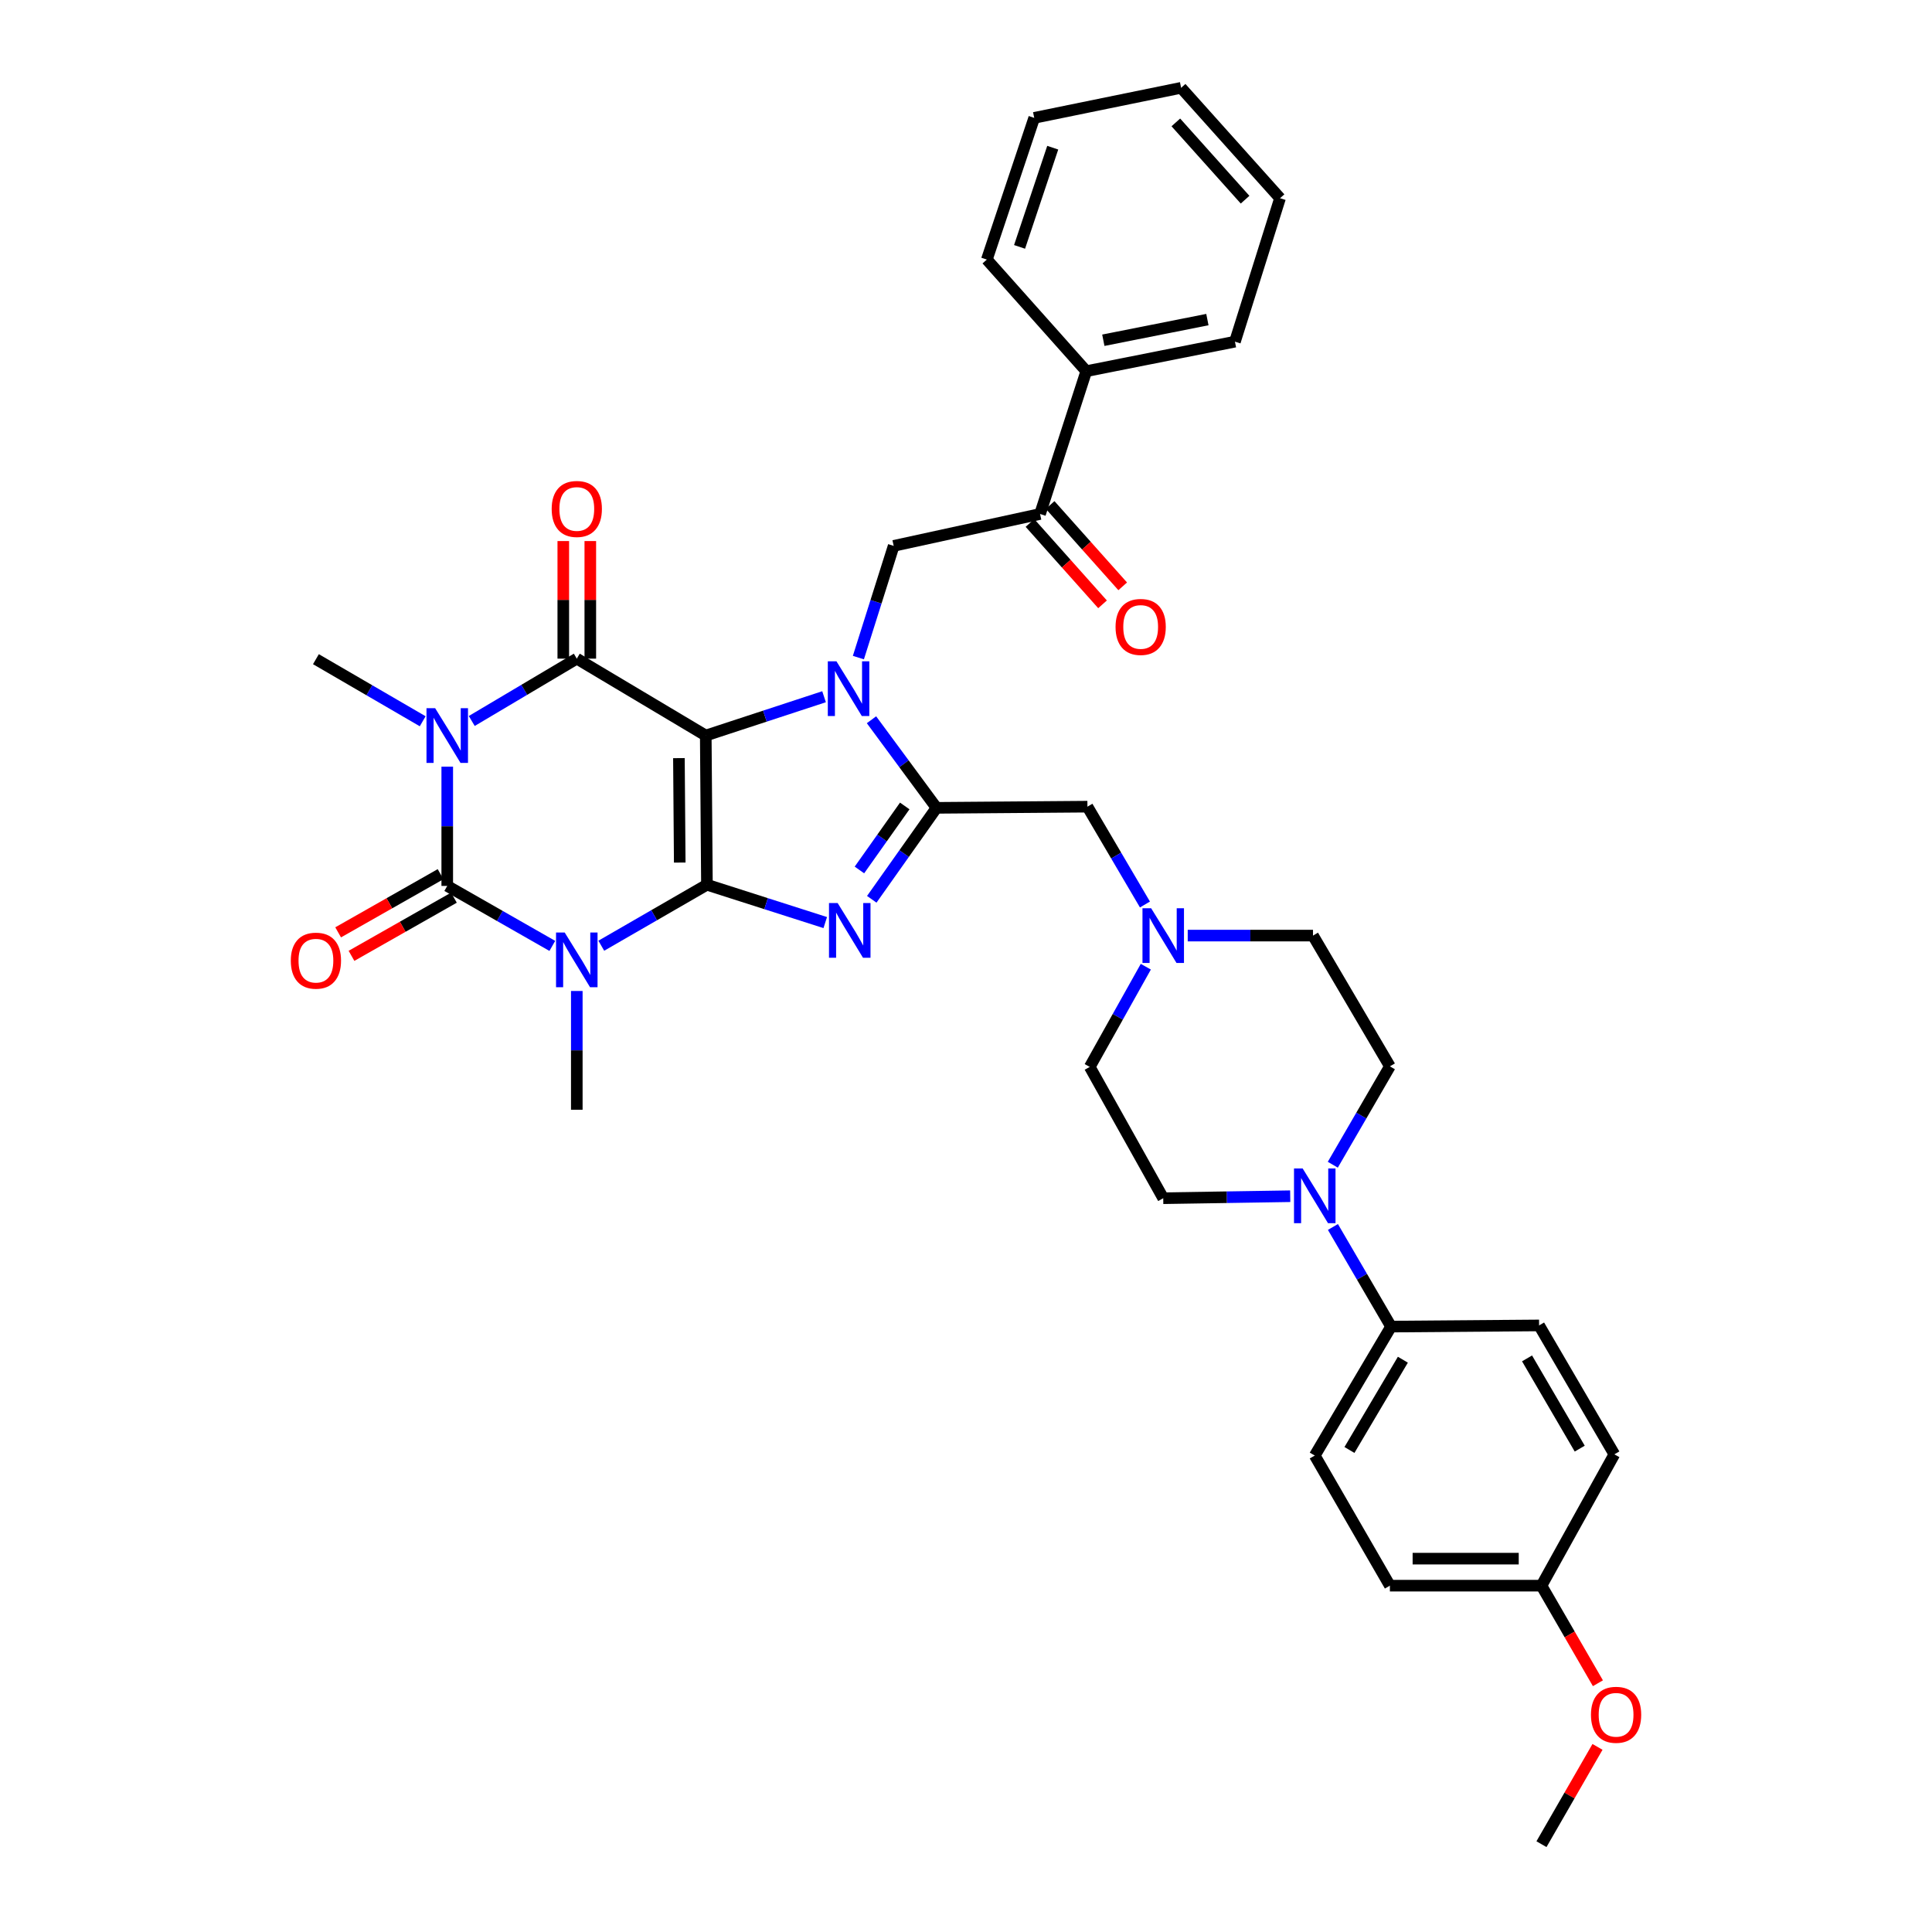 <?xml version='1.0' encoding='iso-8859-1'?>
<svg version='1.1' baseProfile='full'
              xmlns='http://www.w3.org/2000/svg'
                      xmlns:rdkit='http://www.rdkit.org/xml'
                      xmlns:xlink='http://www.w3.org/1999/xlink'
                  xml:space='preserve'
width='1000px' height='1000px' viewBox='0 0 1000 1000'>
<!-- END OF HEADER -->
<rect style='opacity:1.0;fill:#FFFFFF;stroke:none' width='1000' height='1000' x='0' y='0'> </rect>
<path class='bond-0' d='M 365.3,380.714 L 365.906,457.938' style='fill:none;fill-rule:evenodd;stroke:#000000;stroke-width:6px;stroke-linecap:butt;stroke-linejoin:miter;stroke-opacity:1' />
<path class='bond-0' d='M 351.407,392.407 L 351.831,446.464' style='fill:none;fill-rule:evenodd;stroke:#000000;stroke-width:6px;stroke-linecap:butt;stroke-linejoin:miter;stroke-opacity:1' />
<path class='bond-2' d='M 365.3,380.714 L 395.915,370.671' style='fill:none;fill-rule:evenodd;stroke:#000000;stroke-width:6px;stroke-linecap:butt;stroke-linejoin:miter;stroke-opacity:1' />
<path class='bond-2' d='M 395.915,370.671 L 426.53,360.627' style='fill:none;fill-rule:evenodd;stroke:#0000FF;stroke-width:6px;stroke-linecap:butt;stroke-linejoin:miter;stroke-opacity:1' />
<path class='bond-5' d='M 365.3,380.714 L 298.548,340.913' style='fill:none;fill-rule:evenodd;stroke:#000000;stroke-width:6px;stroke-linecap:butt;stroke-linejoin:miter;stroke-opacity:1' />
<path class='bond-1' d='M 365.906,457.938 L 338.569,473.722' style='fill:none;fill-rule:evenodd;stroke:#000000;stroke-width:6px;stroke-linecap:butt;stroke-linejoin:miter;stroke-opacity:1' />
<path class='bond-1' d='M 338.569,473.722 L 311.232,489.506' style='fill:none;fill-rule:evenodd;stroke:#0000FF;stroke-width:6px;stroke-linecap:butt;stroke-linejoin:miter;stroke-opacity:1' />
<path class='bond-6' d='M 365.906,457.938 L 396.527,467.731' style='fill:none;fill-rule:evenodd;stroke:#000000;stroke-width:6px;stroke-linecap:butt;stroke-linejoin:miter;stroke-opacity:1' />
<path class='bond-6' d='M 396.527,467.731 L 427.148,477.524' style='fill:none;fill-rule:evenodd;stroke:#0000FF;stroke-width:6px;stroke-linecap:butt;stroke-linejoin:miter;stroke-opacity:1' />
<path class='bond-20' d='M 298.548,512.93 L 298.548,543.667' style='fill:none;fill-rule:evenodd;stroke:#0000FF;stroke-width:6px;stroke-linecap:butt;stroke-linejoin:miter;stroke-opacity:1' />
<path class='bond-20' d='M 298.548,543.667 L 298.548,574.404' style='fill:none;fill-rule:evenodd;stroke:#000000;stroke-width:6px;stroke-linecap:butt;stroke-linejoin:miter;stroke-opacity:1' />
<path class='bond-37' d='M 285.878,489.597 L 258.685,474.075' style='fill:none;fill-rule:evenodd;stroke:#0000FF;stroke-width:6px;stroke-linecap:butt;stroke-linejoin:miter;stroke-opacity:1' />
<path class='bond-37' d='M 258.685,474.075 L 231.493,458.552' style='fill:none;fill-rule:evenodd;stroke:#000000;stroke-width:6px;stroke-linecap:butt;stroke-linejoin:miter;stroke-opacity:1' />
<path class='bond-7' d='M 451.081,372.543 L 467.907,395.34' style='fill:none;fill-rule:evenodd;stroke:#0000FF;stroke-width:6px;stroke-linecap:butt;stroke-linejoin:miter;stroke-opacity:1' />
<path class='bond-7' d='M 467.907,395.34 L 484.734,418.137' style='fill:none;fill-rule:evenodd;stroke:#000000;stroke-width:6px;stroke-linecap:butt;stroke-linejoin:miter;stroke-opacity:1' />
<path class='bond-8' d='M 444.3,340.368 L 453.435,311.456' style='fill:none;fill-rule:evenodd;stroke:#0000FF;stroke-width:6px;stroke-linecap:butt;stroke-linejoin:miter;stroke-opacity:1' />
<path class='bond-8' d='M 453.435,311.456 L 462.569,282.544' style='fill:none;fill-rule:evenodd;stroke:#000000;stroke-width:6px;stroke-linecap:butt;stroke-linejoin:miter;stroke-opacity:1' />
<path class='bond-3' d='M 244.182,373.182 L 271.365,357.047' style='fill:none;fill-rule:evenodd;stroke:#0000FF;stroke-width:6px;stroke-linecap:butt;stroke-linejoin:miter;stroke-opacity:1' />
<path class='bond-3' d='M 271.365,357.047 L 298.548,340.913' style='fill:none;fill-rule:evenodd;stroke:#000000;stroke-width:6px;stroke-linecap:butt;stroke-linejoin:miter;stroke-opacity:1' />
<path class='bond-4' d='M 231.493,396.82 L 231.493,427.686' style='fill:none;fill-rule:evenodd;stroke:#0000FF;stroke-width:6px;stroke-linecap:butt;stroke-linejoin:miter;stroke-opacity:1' />
<path class='bond-4' d='M 231.493,427.686 L 231.493,458.552' style='fill:none;fill-rule:evenodd;stroke:#000000;stroke-width:6px;stroke-linecap:butt;stroke-linejoin:miter;stroke-opacity:1' />
<path class='bond-21' d='M 218.787,373.326 L 191.154,357.259' style='fill:none;fill-rule:evenodd;stroke:#0000FF;stroke-width:6px;stroke-linecap:butt;stroke-linejoin:miter;stroke-opacity:1' />
<path class='bond-21' d='M 191.154,357.259 L 163.521,341.192' style='fill:none;fill-rule:evenodd;stroke:#000000;stroke-width:6px;stroke-linecap:butt;stroke-linejoin:miter;stroke-opacity:1' />
<path class='bond-13' d='M 228.04,452.472 L 201.531,467.528' style='fill:none;fill-rule:evenodd;stroke:#000000;stroke-width:6px;stroke-linecap:butt;stroke-linejoin:miter;stroke-opacity:1' />
<path class='bond-13' d='M 201.531,467.528 L 175.022,482.583' style='fill:none;fill-rule:evenodd;stroke:#FF0000;stroke-width:6px;stroke-linecap:butt;stroke-linejoin:miter;stroke-opacity:1' />
<path class='bond-13' d='M 234.946,464.632 L 208.437,479.688' style='fill:none;fill-rule:evenodd;stroke:#000000;stroke-width:6px;stroke-linecap:butt;stroke-linejoin:miter;stroke-opacity:1' />
<path class='bond-13' d='M 208.437,479.688 L 181.929,494.743' style='fill:none;fill-rule:evenodd;stroke:#FF0000;stroke-width:6px;stroke-linecap:butt;stroke-linejoin:miter;stroke-opacity:1' />
<path class='bond-14' d='M 305.54,340.913 L 305.54,310.483' style='fill:none;fill-rule:evenodd;stroke:#000000;stroke-width:6px;stroke-linecap:butt;stroke-linejoin:miter;stroke-opacity:1' />
<path class='bond-14' d='M 305.54,310.483 L 305.54,280.053' style='fill:none;fill-rule:evenodd;stroke:#FF0000;stroke-width:6px;stroke-linecap:butt;stroke-linejoin:miter;stroke-opacity:1' />
<path class='bond-14' d='M 291.556,340.913 L 291.556,310.483' style='fill:none;fill-rule:evenodd;stroke:#000000;stroke-width:6px;stroke-linecap:butt;stroke-linejoin:miter;stroke-opacity:1' />
<path class='bond-14' d='M 291.556,310.483 L 291.556,280.053' style='fill:none;fill-rule:evenodd;stroke:#FF0000;stroke-width:6px;stroke-linecap:butt;stroke-linejoin:miter;stroke-opacity:1' />
<path class='bond-36' d='M 451.227,465.476 L 467.98,441.807' style='fill:none;fill-rule:evenodd;stroke:#0000FF;stroke-width:6px;stroke-linecap:butt;stroke-linejoin:miter;stroke-opacity:1' />
<path class='bond-36' d='M 467.98,441.807 L 484.734,418.137' style='fill:none;fill-rule:evenodd;stroke:#000000;stroke-width:6px;stroke-linecap:butt;stroke-linejoin:miter;stroke-opacity:1' />
<path class='bond-36' d='M 444.838,450.296 L 456.566,433.728' style='fill:none;fill-rule:evenodd;stroke:#0000FF;stroke-width:6px;stroke-linecap:butt;stroke-linejoin:miter;stroke-opacity:1' />
<path class='bond-36' d='M 456.566,433.728 L 468.293,417.159' style='fill:none;fill-rule:evenodd;stroke:#000000;stroke-width:6px;stroke-linecap:butt;stroke-linejoin:miter;stroke-opacity:1' />
<path class='bond-11' d='M 484.734,418.137 L 562.852,417.531' style='fill:none;fill-rule:evenodd;stroke:#000000;stroke-width:6px;stroke-linecap:butt;stroke-linejoin:miter;stroke-opacity:1' />
<path class='bond-10' d='M 462.569,282.544 L 538.325,266.034' style='fill:none;fill-rule:evenodd;stroke:#000000;stroke-width:6px;stroke-linecap:butt;stroke-linejoin:miter;stroke-opacity:1' />
<path class='bond-9' d='M 689.856,602.863 L 704.631,577.404' style='fill:none;fill-rule:evenodd;stroke:#0000FF;stroke-width:6px;stroke-linecap:butt;stroke-linejoin:miter;stroke-opacity:1' />
<path class='bond-9' d='M 704.631,577.404 L 719.407,551.944' style='fill:none;fill-rule:evenodd;stroke:#000000;stroke-width:6px;stroke-linecap:butt;stroke-linejoin:miter;stroke-opacity:1' />
<path class='bond-15' d='M 689.921,635.079 L 704.967,660.862' style='fill:none;fill-rule:evenodd;stroke:#0000FF;stroke-width:6px;stroke-linecap:butt;stroke-linejoin:miter;stroke-opacity:1' />
<path class='bond-15' d='M 704.967,660.862 L 720.013,686.644' style='fill:none;fill-rule:evenodd;stroke:#000000;stroke-width:6px;stroke-linecap:butt;stroke-linejoin:miter;stroke-opacity:1' />
<path class='bond-38' d='M 667.814,619.16 L 634.95,619.678' style='fill:none;fill-rule:evenodd;stroke:#0000FF;stroke-width:6px;stroke-linecap:butt;stroke-linejoin:miter;stroke-opacity:1' />
<path class='bond-38' d='M 634.95,619.678 L 602.086,620.195' style='fill:none;fill-rule:evenodd;stroke:#000000;stroke-width:6px;stroke-linecap:butt;stroke-linejoin:miter;stroke-opacity:1' />
<path class='bond-18' d='M 533.107,270.689 L 551.889,291.743' style='fill:none;fill-rule:evenodd;stroke:#000000;stroke-width:6px;stroke-linecap:butt;stroke-linejoin:miter;stroke-opacity:1' />
<path class='bond-18' d='M 551.889,291.743 L 570.671,312.797' style='fill:none;fill-rule:evenodd;stroke:#FF0000;stroke-width:6px;stroke-linecap:butt;stroke-linejoin:miter;stroke-opacity:1' />
<path class='bond-18' d='M 543.543,261.38 L 562.325,282.434' style='fill:none;fill-rule:evenodd;stroke:#000000;stroke-width:6px;stroke-linecap:butt;stroke-linejoin:miter;stroke-opacity:1' />
<path class='bond-18' d='M 562.325,282.434 L 581.107,303.488' style='fill:none;fill-rule:evenodd;stroke:#FF0000;stroke-width:6px;stroke-linecap:butt;stroke-linejoin:miter;stroke-opacity:1' />
<path class='bond-19' d='M 538.325,266.034 L 562.261,192.119' style='fill:none;fill-rule:evenodd;stroke:#000000;stroke-width:6px;stroke-linecap:butt;stroke-linejoin:miter;stroke-opacity:1' />
<path class='bond-12' d='M 562.852,417.531 L 577.737,442.848' style='fill:none;fill-rule:evenodd;stroke:#000000;stroke-width:6px;stroke-linecap:butt;stroke-linejoin:miter;stroke-opacity:1' />
<path class='bond-12' d='M 577.737,442.848 L 592.622,468.165' style='fill:none;fill-rule:evenodd;stroke:#0000FF;stroke-width:6px;stroke-linecap:butt;stroke-linejoin:miter;stroke-opacity:1' />
<path class='bond-24' d='M 593.072,500.367 L 578.56,526.299' style='fill:none;fill-rule:evenodd;stroke:#0000FF;stroke-width:6px;stroke-linecap:butt;stroke-linejoin:miter;stroke-opacity:1' />
<path class='bond-24' d='M 578.56,526.299 L 564.048,552.232' style='fill:none;fill-rule:evenodd;stroke:#000000;stroke-width:6px;stroke-linecap:butt;stroke-linejoin:miter;stroke-opacity:1' />
<path class='bond-25' d='M 614.764,484.26 L 647.185,484.26' style='fill:none;fill-rule:evenodd;stroke:#0000FF;stroke-width:6px;stroke-linecap:butt;stroke-linejoin:miter;stroke-opacity:1' />
<path class='bond-25' d='M 647.185,484.26 L 679.606,484.26' style='fill:none;fill-rule:evenodd;stroke:#000000;stroke-width:6px;stroke-linecap:butt;stroke-linejoin:miter;stroke-opacity:1' />
<path class='bond-22' d='M 720.013,686.644 L 680.515,753.396' style='fill:none;fill-rule:evenodd;stroke:#000000;stroke-width:6px;stroke-linecap:butt;stroke-linejoin:miter;stroke-opacity:1' />
<path class='bond-22' d='M 726.123,703.779 L 698.474,750.505' style='fill:none;fill-rule:evenodd;stroke:#000000;stroke-width:6px;stroke-linecap:butt;stroke-linejoin:miter;stroke-opacity:1' />
<path class='bond-23' d='M 720.013,686.644 L 796.631,686.038' style='fill:none;fill-rule:evenodd;stroke:#000000;stroke-width:6px;stroke-linecap:butt;stroke-linejoin:miter;stroke-opacity:1' />
<path class='bond-16' d='M 602.086,620.195 L 564.048,552.232' style='fill:none;fill-rule:evenodd;stroke:#000000;stroke-width:6px;stroke-linecap:butt;stroke-linejoin:miter;stroke-opacity:1' />
<path class='bond-17' d='M 719.407,551.944 L 679.606,484.26' style='fill:none;fill-rule:evenodd;stroke:#000000;stroke-width:6px;stroke-linecap:butt;stroke-linejoin:miter;stroke-opacity:1' />
<path class='bond-30' d='M 562.261,192.119 L 639.206,176.845' style='fill:none;fill-rule:evenodd;stroke:#000000;stroke-width:6px;stroke-linecap:butt;stroke-linejoin:miter;stroke-opacity:1' />
<path class='bond-30' d='M 571.08,176.111 L 624.942,165.42' style='fill:none;fill-rule:evenodd;stroke:#000000;stroke-width:6px;stroke-linecap:butt;stroke-linejoin:miter;stroke-opacity:1' />
<path class='bond-31' d='M 562.261,192.119 L 510.783,134.356' style='fill:none;fill-rule:evenodd;stroke:#000000;stroke-width:6px;stroke-linecap:butt;stroke-linejoin:miter;stroke-opacity:1' />
<path class='bond-28' d='M 680.515,753.396 L 719.407,820.739' style='fill:none;fill-rule:evenodd;stroke:#000000;stroke-width:6px;stroke-linecap:butt;stroke-linejoin:miter;stroke-opacity:1' />
<path class='bond-27' d='M 796.631,686.038 L 835.585,752.767' style='fill:none;fill-rule:evenodd;stroke:#000000;stroke-width:6px;stroke-linecap:butt;stroke-linejoin:miter;stroke-opacity:1' />
<path class='bond-27' d='M 790.397,703.098 L 817.665,749.808' style='fill:none;fill-rule:evenodd;stroke:#000000;stroke-width:6px;stroke-linecap:butt;stroke-linejoin:miter;stroke-opacity:1' />
<path class='bond-26' d='M 797.859,820.739 L 835.585,752.767' style='fill:none;fill-rule:evenodd;stroke:#000000;stroke-width:6px;stroke-linecap:butt;stroke-linejoin:miter;stroke-opacity:1' />
<path class='bond-29' d='M 797.859,820.739 L 812.469,845.991' style='fill:none;fill-rule:evenodd;stroke:#000000;stroke-width:6px;stroke-linecap:butt;stroke-linejoin:miter;stroke-opacity:1' />
<path class='bond-29' d='M 812.469,845.991 L 827.078,871.243' style='fill:none;fill-rule:evenodd;stroke:#FF0000;stroke-width:6px;stroke-linecap:butt;stroke-linejoin:miter;stroke-opacity:1' />
<path class='bond-40' d='M 797.859,820.739 L 719.407,820.739' style='fill:none;fill-rule:evenodd;stroke:#000000;stroke-width:6px;stroke-linecap:butt;stroke-linejoin:miter;stroke-opacity:1' />
<path class='bond-40' d='M 786.091,806.754 L 731.174,806.754' style='fill:none;fill-rule:evenodd;stroke:#000000;stroke-width:6px;stroke-linecap:butt;stroke-linejoin:miter;stroke-opacity:1' />
<path class='bond-32' d='M 826.864,904.185 L 812.361,929.365' style='fill:none;fill-rule:evenodd;stroke:#FF0000;stroke-width:6px;stroke-linecap:butt;stroke-linejoin:miter;stroke-opacity:1' />
<path class='bond-32' d='M 812.361,929.365 L 797.859,954.545' style='fill:none;fill-rule:evenodd;stroke:#000000;stroke-width:6px;stroke-linecap:butt;stroke-linejoin:miter;stroke-opacity:1' />
<path class='bond-34' d='M 639.206,176.845 L 662.545,102.596' style='fill:none;fill-rule:evenodd;stroke:#000000;stroke-width:6px;stroke-linecap:butt;stroke-linejoin:miter;stroke-opacity:1' />
<path class='bond-33' d='M 510.783,134.356 L 535.31,61.008' style='fill:none;fill-rule:evenodd;stroke:#000000;stroke-width:6px;stroke-linecap:butt;stroke-linejoin:miter;stroke-opacity:1' />
<path class='bond-33' d='M 527.725,127.789 L 544.894,76.445' style='fill:none;fill-rule:evenodd;stroke:#000000;stroke-width:6px;stroke-linecap:butt;stroke-linejoin:miter;stroke-opacity:1' />
<path class='bond-35' d='M 535.31,61.008 L 611.346,45.455' style='fill:none;fill-rule:evenodd;stroke:#000000;stroke-width:6px;stroke-linecap:butt;stroke-linejoin:miter;stroke-opacity:1' />
<path class='bond-39' d='M 662.545,102.596 L 611.346,45.455' style='fill:none;fill-rule:evenodd;stroke:#000000;stroke-width:6px;stroke-linecap:butt;stroke-linejoin:miter;stroke-opacity:1' />
<path class='bond-39' d='M 644.45,103.357 L 608.611,63.358' style='fill:none;fill-rule:evenodd;stroke:#000000;stroke-width:6px;stroke-linecap:butt;stroke-linejoin:miter;stroke-opacity:1' />
<path  class='atom-2' d='M 292.288 482.67
L 301.568 497.67
Q 302.488 499.15, 303.968 501.83
Q 305.448 504.51, 305.528 504.67
L 305.528 482.67
L 309.288 482.67
L 309.288 510.99
L 305.408 510.99
L 295.448 494.59
Q 294.288 492.67, 293.048 490.47
Q 291.848 488.27, 291.488 487.59
L 291.488 510.99
L 287.808 510.99
L 287.808 482.67
L 292.288 482.67
' fill='#0000FF'/>
<path  class='atom-3' d='M 432.955 342.306
L 442.235 357.306
Q 443.155 358.786, 444.635 361.466
Q 446.115 364.146, 446.195 364.306
L 446.195 342.306
L 449.955 342.306
L 449.955 370.626
L 446.075 370.626
L 436.115 354.226
Q 434.955 352.306, 433.715 350.106
Q 432.515 347.906, 432.155 347.226
L 432.155 370.626
L 428.475 370.626
L 428.475 342.306
L 432.955 342.306
' fill='#0000FF'/>
<path  class='atom-4' d='M 225.233 366.554
L 234.513 381.554
Q 235.433 383.034, 236.913 385.714
Q 238.393 388.394, 238.473 388.554
L 238.473 366.554
L 242.233 366.554
L 242.233 394.874
L 238.353 394.874
L 228.393 378.474
Q 227.233 376.554, 225.993 374.354
Q 224.793 372.154, 224.433 371.474
L 224.433 394.874
L 220.753 394.874
L 220.753 366.554
L 225.233 366.554
' fill='#0000FF'/>
<path  class='atom-7' d='M 433.568 467.42
L 442.848 482.42
Q 443.768 483.9, 445.248 486.58
Q 446.728 489.26, 446.808 489.42
L 446.808 467.42
L 450.568 467.42
L 450.568 495.74
L 446.688 495.74
L 436.728 479.34
Q 435.568 477.42, 434.328 475.22
Q 433.128 473.02, 432.768 472.34
L 432.768 495.74
L 429.088 495.74
L 429.088 467.42
L 433.568 467.42
' fill='#0000FF'/>
<path  class='atom-10' d='M 674.255 604.8
L 683.535 619.8
Q 684.455 621.28, 685.935 623.96
Q 687.415 626.64, 687.495 626.8
L 687.495 604.8
L 691.255 604.8
L 691.255 633.12
L 687.375 633.12
L 677.415 616.72
Q 676.255 614.8, 675.015 612.6
Q 673.815 610.4, 673.455 609.72
L 673.455 633.12
L 669.775 633.12
L 669.775 604.8
L 674.255 604.8
' fill='#0000FF'/>
<path  class='atom-13' d='M 595.826 470.1
L 605.106 485.1
Q 606.026 486.58, 607.506 489.26
Q 608.986 491.94, 609.066 492.1
L 609.066 470.1
L 612.826 470.1
L 612.826 498.42
L 608.946 498.42
L 598.986 482.02
Q 597.826 480.1, 596.586 477.9
Q 595.386 475.7, 595.026 475.02
L 595.026 498.42
L 591.346 498.42
L 591.346 470.1
L 595.826 470.1
' fill='#0000FF'/>
<path  class='atom-14' d='M 150.521 497.237
Q 150.521 490.437, 153.881 486.637
Q 157.241 482.837, 163.521 482.837
Q 169.801 482.837, 173.161 486.637
Q 176.521 490.437, 176.521 497.237
Q 176.521 504.117, 173.121 508.037
Q 169.721 511.917, 163.521 511.917
Q 157.281 511.917, 153.881 508.037
Q 150.521 504.157, 150.521 497.237
M 163.521 508.717
Q 167.841 508.717, 170.161 505.837
Q 172.521 502.917, 172.521 497.237
Q 172.521 491.677, 170.161 488.877
Q 167.841 486.037, 163.521 486.037
Q 159.201 486.037, 156.841 488.837
Q 154.521 491.637, 154.521 497.237
Q 154.521 502.957, 156.841 505.837
Q 159.201 508.717, 163.521 508.717
' fill='#FF0000'/>
<path  class='atom-15' d='M 285.548 263.434
Q 285.548 256.634, 288.908 252.834
Q 292.268 249.034, 298.548 249.034
Q 304.828 249.034, 308.188 252.834
Q 311.548 256.634, 311.548 263.434
Q 311.548 270.314, 308.148 274.234
Q 304.748 278.114, 298.548 278.114
Q 292.308 278.114, 288.908 274.234
Q 285.548 270.354, 285.548 263.434
M 298.548 274.914
Q 302.868 274.914, 305.188 272.034
Q 307.548 269.114, 307.548 263.434
Q 307.548 257.874, 305.188 255.074
Q 302.868 252.234, 298.548 252.234
Q 294.228 252.234, 291.868 255.034
Q 289.548 257.834, 289.548 263.434
Q 289.548 269.154, 291.868 272.034
Q 294.228 274.914, 298.548 274.914
' fill='#FF0000'/>
<path  class='atom-19' d='M 577.409 324.499
Q 577.409 317.699, 580.769 313.899
Q 584.129 310.099, 590.409 310.099
Q 596.689 310.099, 600.049 313.899
Q 603.409 317.699, 603.409 324.499
Q 603.409 331.379, 600.009 335.299
Q 596.609 339.179, 590.409 339.179
Q 584.169 339.179, 580.769 335.299
Q 577.409 331.419, 577.409 324.499
M 590.409 335.979
Q 594.729 335.979, 597.049 333.099
Q 599.409 330.179, 599.409 324.499
Q 599.409 318.939, 597.049 316.139
Q 594.729 313.299, 590.409 313.299
Q 586.089 313.299, 583.729 316.099
Q 581.409 318.899, 581.409 324.499
Q 581.409 330.219, 583.729 333.099
Q 586.089 335.979, 590.409 335.979
' fill='#FF0000'/>
<path  class='atom-30' d='M 823.479 887.571
Q 823.479 880.771, 826.839 876.971
Q 830.199 873.171, 836.479 873.171
Q 842.759 873.171, 846.119 876.971
Q 849.479 880.771, 849.479 887.571
Q 849.479 894.451, 846.079 898.371
Q 842.679 902.251, 836.479 902.251
Q 830.239 902.251, 826.839 898.371
Q 823.479 894.491, 823.479 887.571
M 836.479 899.051
Q 840.799 899.051, 843.119 896.171
Q 845.479 893.251, 845.479 887.571
Q 845.479 882.011, 843.119 879.211
Q 840.799 876.371, 836.479 876.371
Q 832.159 876.371, 829.799 879.171
Q 827.479 881.971, 827.479 887.571
Q 827.479 893.291, 829.799 896.171
Q 832.159 899.051, 836.479 899.051
' fill='#FF0000'/>
</svg>

